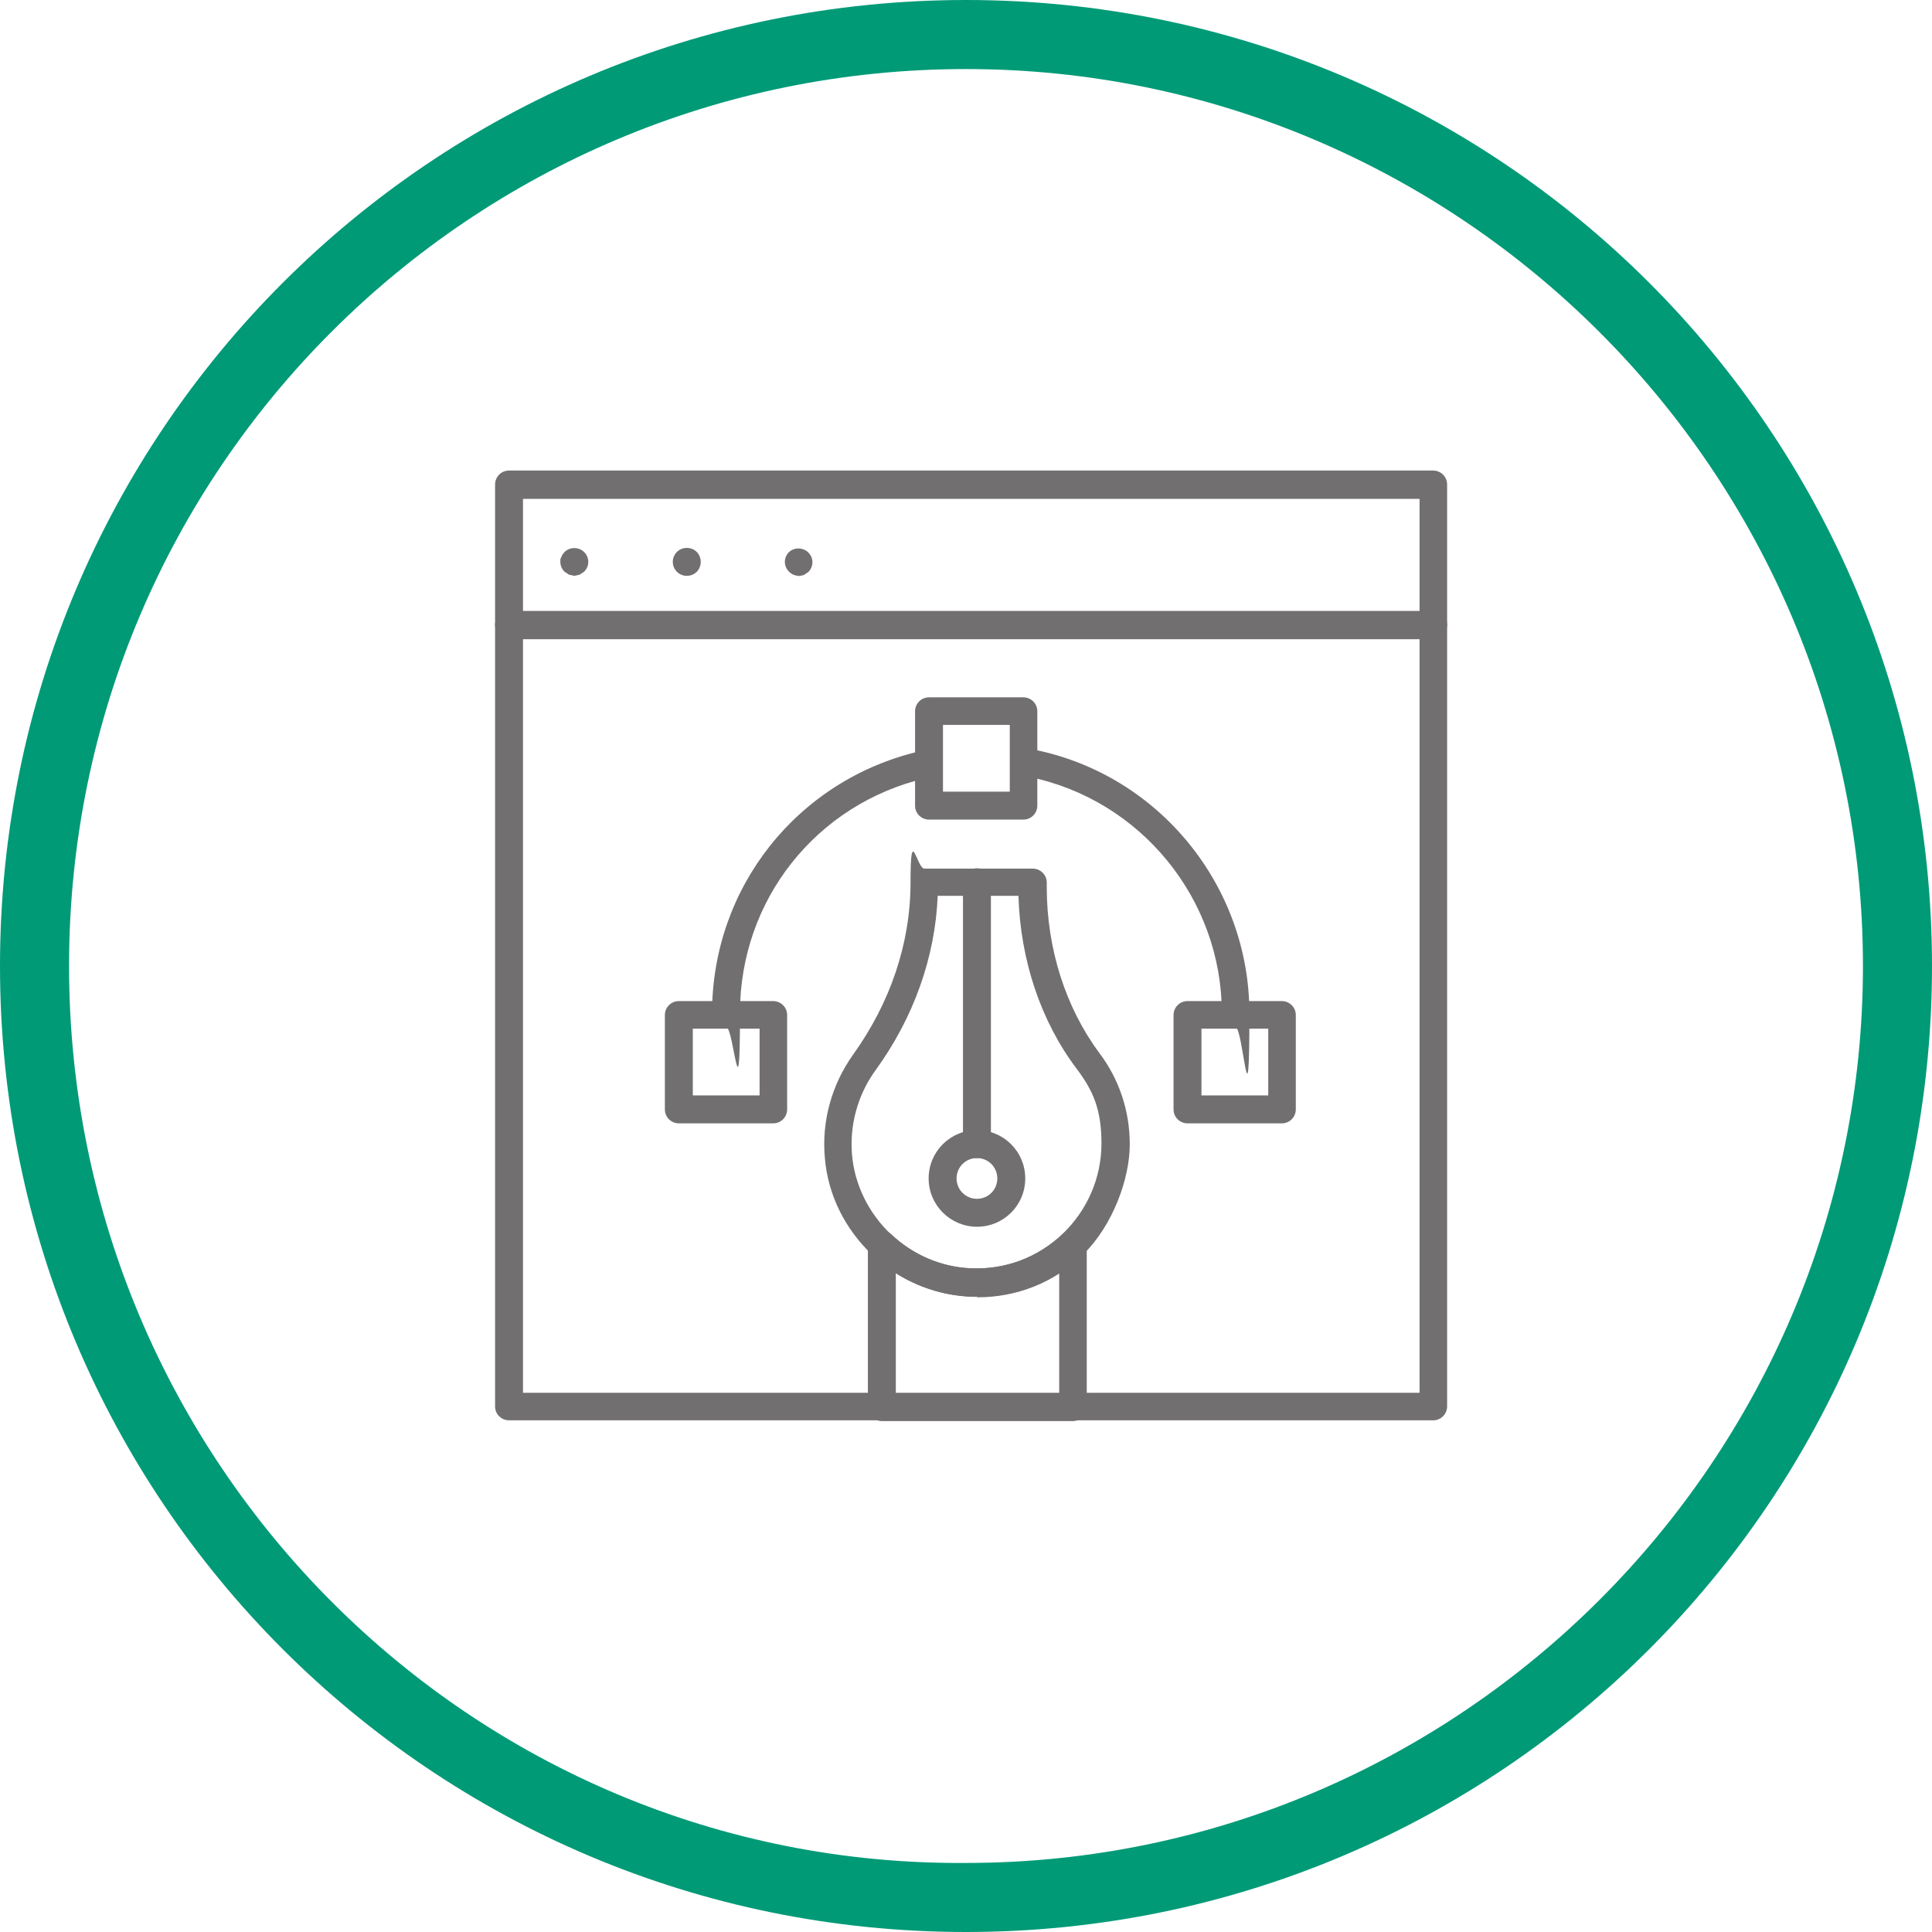 <svg xmlns="http://www.w3.org/2000/svg" viewBox="0 0 512 512"><defs><style>      .cls-1 {        fill: #009a77;      }      .cls-2 {        fill: #585857;      }      .cls-3 {        display: none;      }      .cls-4 {        fill: #716f6f;      }    </style></defs><g><g id="Livello_1"><g class="cls-3"><path class="cls-1" d="M255.5-.2C114-.2-.5,114.3-.5,255.8s114.5,256,256,256,256-114.5,256-256S397-.2,255.5-.2M255.5,18.1c130.9,0,237.7,106.8,237.7,237.7s-106.8,237.7-237.7,237.7c-130.9,1-237.7-105.9-237.7-237.7S124.6,18.1,255.5,18.1"></path><path class="cls-2" d="M253.5,264.2h0c-1.3,0-2.4-.7-3.1-1.8l-7.9-13.2c-1-1.7-.5-3.9,1.2-4.9,1.7-1,3.9-.5,4.9,1.2l4.8,8,9.1-15.3c1-1.7,3.2-2.3,4.9-1.2,1.7,1,2.3,3.2,1.2,4.9l-12.2,20.4c-.7,1.1-1.8,1.7-3.1,1.7"></path><path class="cls-2" d="M281.3,282.4h-53.2c-2,0-3.6-1.6-3.6-3.6v-53.2c0-2,1.6-3.6,3.6-3.6h53.2c2,0,3.6,1.6,3.6,3.6v53.2c0,2-1.6,3.6-3.6,3.6M231.6,275.2h46v-46h-46v46Z"></path><path class="cls-2" d="M310.7,312.2h-112.8c-2,0-3.6-1.6-3.6-3.6v-112.8c0-2,1.6-3.6,3.6-3.6h112.8c2,0,3.6,1.6,3.6,3.6v112.8c0,2-1.6,3.6-3.6,3.6M201.5,305h105.6v-105.6h-105.6v105.6Z"></path><path class="cls-2" d="M172.8,174.1h-40.2c-2,0-3.6-1.6-3.6-3.6v-40.2c0-2,1.6-3.6,3.6-3.6h40.2c2,0,3.6,1.6,3.6,3.6v40.2c0,2-1.6,3.6-3.6,3.6M136.2,167h33v-33h-33v33Z"></path><path class="cls-2" d="M375.8,174.1h-40.2c-2,0-3.6-1.6-3.6-3.6v-40.2c0-2,1.6-3.6,3.6-3.6h40.2c2,0,3.6,1.6,3.6,3.6v40.2c0,2-1.6,3.6-3.6,3.6M339.2,167h33v-33h-33v33Z"></path><path class="cls-2" d="M172.8,376h-40.2c-2,0-3.6-1.6-3.6-3.6v-40.2c0-2,1.6-3.6,3.6-3.6h40.2c2,0,3.6,1.6,3.6,3.6v40.2c0,2-1.6,3.6-3.6,3.6M136.2,368.9h33v-33h-33v33Z"></path><path class="cls-2" d="M375.8,376h-40.2c-2,0-3.6-1.6-3.6-3.6v-40.2c0-2,1.6-3.6,3.6-3.6h40.2c2,0,3.6,1.6,3.6,3.6v40.2c0,2-1.6,3.6-3.6,3.6M339.2,368.9h33v-33h-33v33Z"></path><path class="cls-2" d="M311.6,198c-.9,0-1.8-.3-2.5-1.1-1.4-1.4-1.4-3.7,0-5.1l24-23.9c1.4-1.4,3.7-1.4,5.1,0,1.4,1.4,1.4,3.7,0,5.1l-24,23.9c-.7.7-1.6,1-2.5,1"></path><path class="cls-2" d="M335.4,336.7c-.9,0-1.8-.3-2.5-1l-24-23.9c-1.4-1.4-1.4-3.7,0-5.1,1.4-1.4,3.7-1.4,5.1,0l24,23.9c1.4,1.4,1.4,3.7,0,5.1-.7.7-1.6,1.1-2.5,1.1"></path><path class="cls-2" d="M196.4,198c-.9,0-1.8-.3-2.5-1l-24-23.9c-1.4-1.4-1.4-3.7,0-5.1,1.4-1.4,3.7-1.4,5.1,0l24,23.9c1.4,1.4,1.4,3.7,0,5.1-.7.7-1.6,1.1-2.5,1.1"></path><path class="cls-2" d="M172.6,336.7c-.9,0-1.8-.4-2.5-1.1-1.4-1.4-1.4-3.7,0-5.1l24-23.9c1.4-1.4,3.7-1.4,5.1,0,1.4,1.4,1.4,3.7,0,5.1l-24,23.9c-.7.7-1.6,1-2.5,1"></path><path class="cls-2" d="M254.2,198c-2,0-3.6-1.6-3.6-3.6v-28.4c0-2,1.6-3.6,3.6-3.6s3.6,1.6,3.6,3.6v28.4c0,2-1.6,3.6-3.6,3.6"></path><path class="cls-2" d="M254.1,167c-9.1,0-16.5-7.4-16.5-16.5s7.4-16.5,16.5-16.5,16.5,7.4,16.5,16.5-7.4,16.5-16.5,16.5M254.1,141.1c-5.1,0-9.3,4.2-9.3,9.3s4.2,9.3,9.3,9.3,9.3-4.2,9.3-9.3-4.2-9.3-9.3-9.3"></path><path class="cls-2" d="M254.2,342.1c-2,0-3.6-1.6-3.6-3.6v-28.4c0-2,1.6-3.6,3.6-3.6s3.6,1.6,3.6,3.6v28.4c0,2-1.6,3.6-3.6,3.6"></path><path class="cls-2" d="M254.1,370.5c-9.1,0-16.5-7.4-16.5-16.5s7.4-16.5,16.5-16.5,16.5,7.4,16.5,16.5-7.4,16.5-16.5,16.5M254.1,344.7c-5.1,0-9.3,4.2-9.3,9.3s4.2,9.3,9.3,9.3,9.3-4.2,9.3-9.3-4.2-9.3-9.3-9.3"></path><path class="cls-2" d="M340.3,256h-28.4c-2,0-3.6-1.6-3.6-3.6s1.6-3.6,3.6-3.6h28.4c2,0,3.6,1.6,3.6,3.6s-1.6,3.6-3.6,3.6"></path><path class="cls-2" d="M355.9,268.7c-9.1,0-16.5-7.4-16.5-16.5s7.4-16.5,16.5-16.5,16.5,7.4,16.5,16.5-7.4,16.5-16.5,16.5M355.9,242.9c-5.1,0-9.3,4.2-9.3,9.3s4.2,9.3,9.3,9.3,9.3-4.2,9.3-9.3-4.2-9.3-9.3-9.3"></path><path class="cls-2" d="M196.3,256h-28.4c-2,0-3.6-1.6-3.6-3.6s1.6-3.6,3.6-3.6h28.4c2,0,3.6,1.6,3.6,3.6s-1.6,3.6-3.6,3.6"></path><path class="cls-2" d="M152.3,268.7c-9.1,0-16.5-7.4-16.5-16.5s7.4-16.5,16.5-16.5,16.5,7.4,16.5,16.5-7.4,16.5-16.5,16.5M152.3,242.9c-5.1,0-9.3,4.2-9.3,9.3s4.2,9.3,9.3,9.3,9.3-4.2,9.3-9.3-4.2-9.3-9.3-9.3"></path></g><g><path class="cls-1" d="M256,0C114.5,0,0,114.5,0,256s114.5,256,256,256,256-114.5,256-256S397.5,0,256,0M256,18.3c130.9,0,237.7,106.8,237.7,237.7s-106.8,237.7-237.7,237.7c-130.9,1-237.7-105.9-237.7-237.7S125.1,18.3,256,18.3"></path><path class="cls-4" d="M379.8,169.3h-244.9c-2,0-3.7-1.6-3.7-3.7v-37.2c0-2,1.6-3.7,3.7-3.7h244.9c2,0,3.7,1.6,3.7,3.7v37.2c0,2-1.6,3.7-3.7,3.7M138.6,162h237.6v-29.8h-237.6v29.8Z"></path><path class="cls-4" d="M379.8,376.4h-244.9c-2,0-3.7-1.6-3.7-3.7v-207.1c0-2,1.6-3.7,3.7-3.7h244.9c2,0,3.7,1.6,3.7,3.7v207.1c0,2-1.6,3.7-3.7,3.7M138.6,369.1h237.6v-199.7h-237.6v199.7Z"></path><path class="cls-4" d="M152.2,152.6l-1.4-.3-1.2-.8c-.7-.7-1.1-1.6-1.1-2.6v-.7c0,0,.3-.7.3-.7l.3-.6.5-.6c1.4-1.4,3.8-1.4,5.2,0,.7.7,1.1,1.6,1.1,2.6s-.4,1.9-1.1,2.6l-1.2.8-1.4.3Z"></path><path class="cls-4" d="M178.3,148.9c0-2,1.6-3.7,3.7-3.7s3.7,1.6,3.7,3.7-1.6,3.7-3.7,3.7-3.7-1.7-3.7-3.7"></path><path class="cls-4" d="M211.7,152.6c-1,0-1.9-.4-2.6-1.1s-1.1-1.6-1.1-2.6.4-1.9,1.1-2.6l.5-.4.6-.3.7-.2c1.2-.2,2.5.2,3.3,1,.7.7,1.1,1.6,1.1,2.6s-.4,1.9-1.1,2.6l-1.2.8-1.4.3Z"></path><path class="cls-4" d="M258.9,306.9c-2,0-3.7-1.6-3.7-3.7v-69.4c0-2,1.6-3.7,3.7-3.7s3.7,1.6,3.7,3.7v69.4c0,2-1.6,3.7-3.7,3.7"></path><path class="cls-4" d="M258.9,325.1c-7,0-12.8-5.7-12.8-12.8s5.7-12.8,12.8-12.8,12.8,5.7,12.8,12.8-5.7,12.8-12.8,12.8M258.9,306.9c-3,0-5.4,2.4-5.4,5.4s2.4,5.4,5.4,5.4,5.4-2.4,5.4-5.4-2.4-5.4-5.4-5.4"></path><path class="cls-4" d="M284.4,376.6h-50.7c-2,0-3.7-1.6-3.7-3.7v-43.1c0-1.5.9-2.8,2.2-3.4,1.4-.6,2.9-.3,4,.7,5.7,5.4,13.1,8.6,20.8,9,9.3.5,18.1-2.8,24.8-9.2,1.1-1,2.6-1.3,4-.7,1.4.6,2.2,1.9,2.2,3.4v43.3c0,2-1.6,3.7-3.7,3.7M237.4,369.3h43.3v-32c-7.1,4.6-15.4,6.8-24,6.3-6.8-.4-13.5-2.5-19.3-6.2v31.9Z"></path><path class="cls-4" d="M258.9,343.6c-.7,0-1.5,0-2.2,0-9.4-.5-18.5-4.4-25.5-11-7.3-6.9-11.8-16-12.6-25.7-.9-9.7,1.8-19.4,7.4-27.3,10-13.9,15.3-29.7,15.3-45.7s1.6-3.7,3.7-3.7h28.7c2,0,3.7,1.6,3.7,3.7v1.2c0,16.3,5,31.9,13.9,43.9,5.3,7,8.1,15.4,8.1,24.3s-4.4,21.4-12.4,29.2c-7.6,7.4-17.5,11.3-28,11.3M248.5,237.5c-.7,16.3-6.4,32.3-16.6,46.3-4.6,6.4-6.8,14.4-6.1,22.3.7,7.9,4.4,15.4,10.3,21,5.7,5.4,13.1,8.6,20.8,9,9.3.5,18.1-2.8,24.8-9.2,6.5-6.3,10.2-14.8,10.2-23.9s-2.3-14.1-6.6-19.8c-9.5-12.6-14.9-28.8-15.4-45.8h-21.5Z"></path><path class="cls-4" d="M327.5,272.2c-2,0-3.7-1.6-3.7-3.7,0-30.2-21.4-56.5-51-62.6-2-.4-3.3-2.4-2.9-4.3.4-2,2.3-3.3,4.3-2.9,33,6.7,56.9,36.1,56.9,69.8s-1.6,3.7-3.7,3.7"></path><path class="cls-4" d="M192.4,272.2c-2,0-3.7-1.6-3.7-3.7,0-33.3,22.6-61.8,55-69.4,2-.5,4,.8,4.4,2.7.5,2-.8,4-2.7,4.4-29.1,6.8-49.3,32.3-49.3,62.2s-1.6,3.7-3.7,3.7"></path><path class="cls-4" d="M204.9,297.7h-25c-2,0-3.7-1.6-3.7-3.7v-25c0-2,1.6-3.7,3.7-3.7h25c2,0,3.7,1.6,3.7,3.7v25c0,2-1.6,3.7-3.7,3.7M183.6,290.3h17.7v-17.7h-17.7v17.7Z"></path><path class="cls-4" d="M339.7,297.7h-25c-2,0-3.7-1.6-3.7-3.7v-25c0-2,1.6-3.7,3.7-3.7h25c2,0,3.7,1.6,3.7,3.7v25c0,2-1.6,3.7-3.7,3.7M318.4,290.3h17.7v-17.7h-17.7v17.7Z"></path><path class="cls-4" d="M271.2,217.2h-25c-2,0-3.7-1.6-3.7-3.7v-25c0-2,1.6-3.7,3.7-3.7h25c2,0,3.7,1.6,3.7,3.7v25c0,2-1.6,3.7-3.7,3.7M249.9,209.8h17.7v-17.7h-17.7v17.7Z"></path></g></g></g></svg>